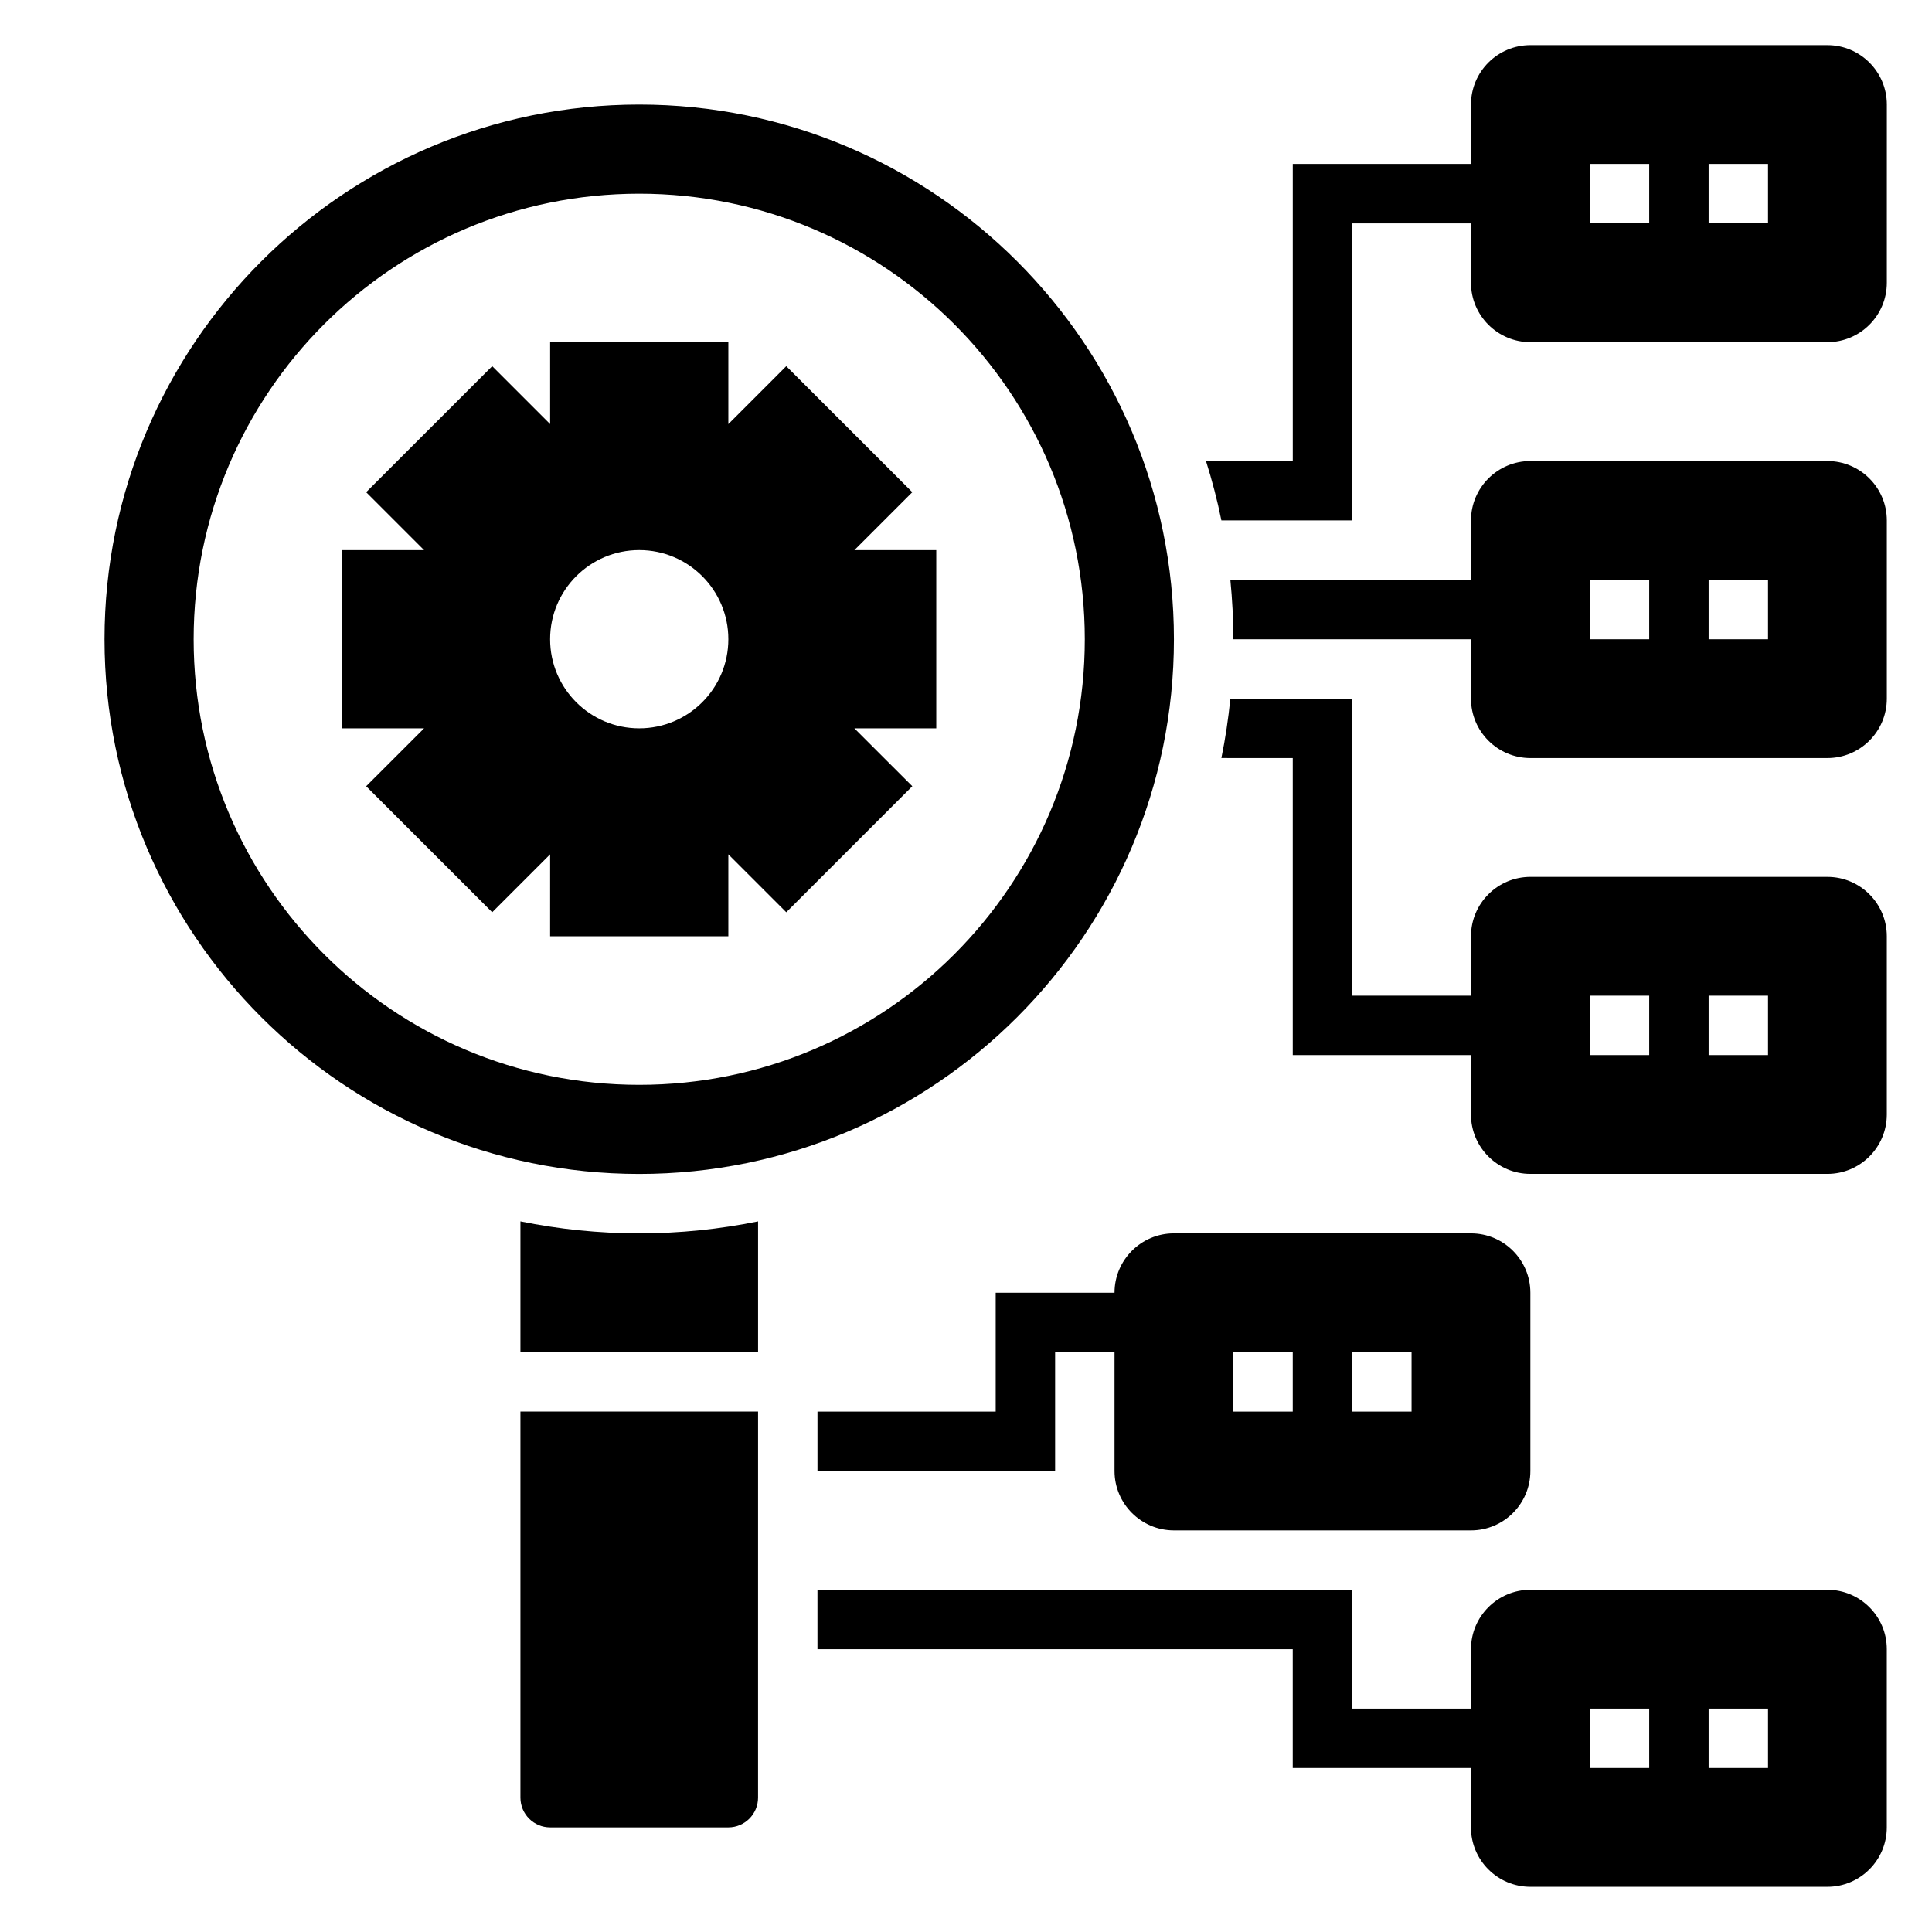 <?xml version="1.0" encoding="UTF-8"?>
<!-- Uploaded to: SVG Find, www.svgrepo.com, Generator: SVG Find Mixer Tools -->
<svg fill="#000000" width="800px" height="800px" version="1.1" viewBox="144 144 512 512" xmlns="http://www.w3.org/2000/svg">
 <g>
  <path d="m281.92 620.41c0 4.344 3.535 7.871 7.871 7.871h47.23c4.336 0 7.871-3.527 7.871-7.871l0.004-102.34h-62.977z"/>
  <path d="m281.92 467.68v34.66h62.977v-34.66c-10.18 2.07-20.703 3.172-31.488 3.172s-21.309-1.102-31.488-3.172z"/>
  <path d="m455.1 313.41c0-78.129-63.566-141.7-141.7-141.7s-141.7 63.566-141.7 141.7 63.566 141.7 141.7 141.7 141.7-63.566 141.7-141.7zm-259.78 0c0-65.211 52.867-118.08 118.08-118.08 65.211 0 118.08 52.867 118.08 118.08 0 65.211-52.867 118.08-118.08 118.08-65.211 0-118.08-52.871-118.08-118.08z"/>
  <path d="m628.29 155.96h-78.723c-8.684 0-15.742 7.062-15.742 15.742v15.742h-47.23v78.719h-23.004c1.621 5.141 3 10.391 4.086 15.742l34.66 0.008v-78.719h31.488v15.742c0 8.684 7.062 15.742 15.742 15.742h78.719c8.684 0 15.742-7.062 15.742-15.742l0.004-47.23c0-8.684-7.062-15.746-15.742-15.746zm-47.234 47.234h-15.742v-15.746h15.742zm31.488 0h-15.742v-15.746h15.742z"/>
  <path d="m628.29 266.18h-78.723c-8.684 0-15.742 7.062-15.742 15.742v15.742h-63.77c0.508 5.184 0.793 10.434 0.793 15.746h62.977v15.742c0 8.684 7.062 15.742 15.742 15.742h78.719c8.684 0 15.742-7.062 15.742-15.742v-47.23c0.004-8.684-7.059-15.742-15.738-15.742zm-47.234 47.23h-15.742v-15.742h15.742zm31.488 0h-15.742v-15.742h15.742z"/>
  <path d="m628.29 376.38h-78.723c-8.684 0-15.742 7.062-15.742 15.742v15.742h-31.488v-78.719h-32.281c-0.535 5.328-1.324 10.578-2.379 15.742l18.914 0.004v78.719h47.23v15.742c0 8.684 7.062 15.742 15.742 15.742h78.719c8.684 0 15.742-7.062 15.742-15.742v-47.23c0.008-8.68-7.055-15.742-15.734-15.742zm-47.234 47.23h-15.742v-15.742h15.742zm31.488 0h-15.742v-15.742h15.742z"/>
  <path d="m455.1 549.57h78.719c8.684 0 15.742-7.062 15.742-15.742v-47.23c0-8.684-7.062-15.742-15.742-15.742l-78.719-0.004c-8.684 0-15.742 7.062-15.742 15.742h-31.488v31.488h-47.23v15.742h62.977v-31.488h15.742v31.488c0 8.684 7.059 15.746 15.742 15.746zm47.234-47.23h15.742v15.742h-15.742zm-31.488 0h15.742v15.742h-15.742z"/>
  <path d="m628.29 565.31h-78.723c-8.684 0-15.742 7.062-15.742 15.742v15.742h-31.488v-31.488l-141.7 0.004v15.742h125.95v31.488h47.23v15.742c0 8.684 7.062 15.742 15.742 15.742h78.719c8.684 0 15.742-7.062 15.742-15.742v-47.23c0.008-8.684-7.055-15.742-15.734-15.742zm-47.234 47.23h-15.742v-15.742h15.742zm31.488 0h-15.742v-15.742h15.742z"/>
  <path d="m337.02 392.12v-21.711l15.352 15.352 33.402-33.402-15.355-15.34h21.703v-47.23h-21.703l15.352-15.352-33.402-33.395-15.348 15.352v-21.711h-47.23v21.711l-15.352-15.352-33.402 33.395 15.352 15.352-21.703-0.004v47.23h21.703l-15.352 15.344 33.402 33.402 15.352-15.352-0.004 21.711zm-23.617-102.34c13.043 0 23.617 10.57 23.617 23.617 0 13.043-10.57 23.617-23.617 23.617-13.043 0-23.617-10.57-23.617-23.617 0-13.043 10.574-23.617 23.617-23.617z"/>
 </g>
</svg>